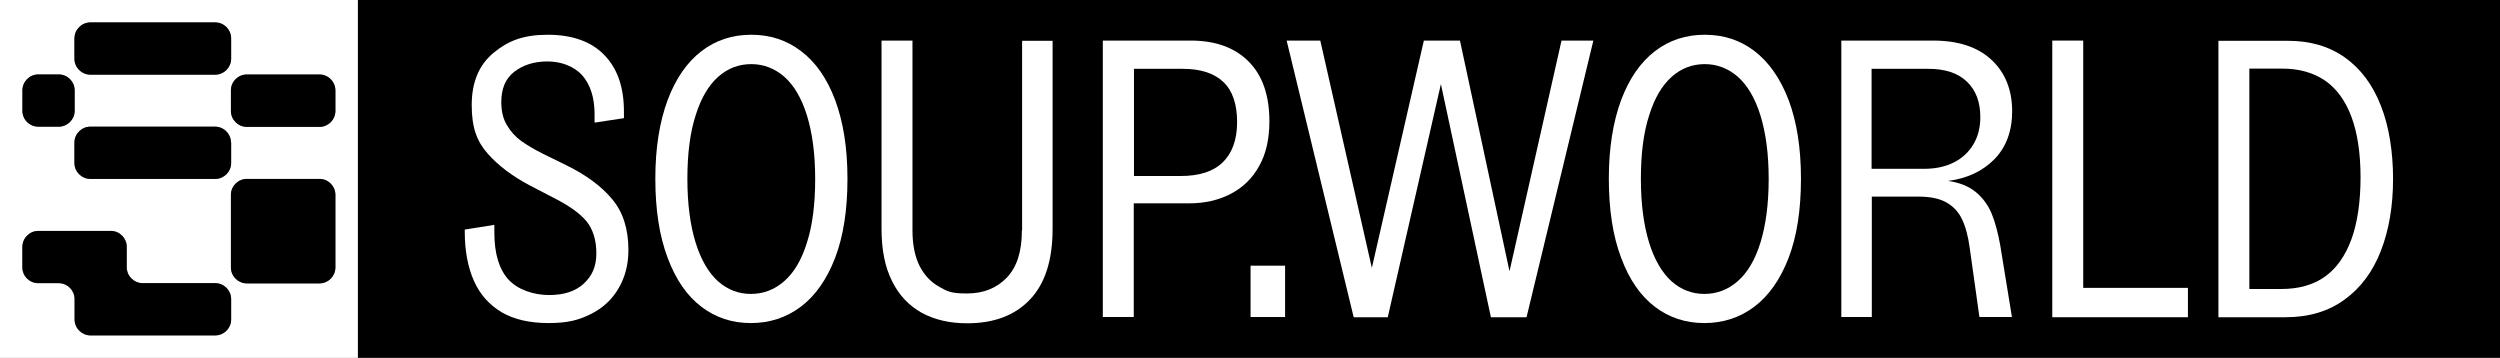 <?xml version="1.0" encoding="UTF-8"?>
<svg xmlns="http://www.w3.org/2000/svg" version="1.1" viewBox="0 0 1115.1 159.6">
  <rect x="0" y="0" width="1115.1" height="159.6" fill="#808080" stroke="none"/>
  <defs>
    <style>
      .cls-1 {
        fill: #fff;
      }
    </style>
  </defs>
  <!-- Generator: Adobe Illustrator 28.7.1, SVG Export Plug-In . SVG Version: 1.2.0 Build 142)  -->
  <g>
    <g id="LOGO">
      <rect x="159.6" width="955.5" height="159.6"/>
      <g>
        <path d="M527.6,30.7h-21.8v47.8h20.9c8.2,0,14.5-2,18.7-6.1s6.4-10,6.4-17.9-2-14-6.1-17.9c-4.1-4-10.2-5.9-18.1-5.9Z"/>
        <path d="M349.8,34.2c-4.3-3.8-9.2-5.6-14.7-5.6s-10.4,1.9-14.7,5.6c-4.3,3.8-7.7,9.5-10.1,17.2s-3.7,17.2-3.7,28.4,1.2,20.9,3.7,28.5c2.4,7.7,5.8,13.4,10,17.2,4.2,3.8,9.1,5.6,14.6,5.6s10.4-1.9,14.8-5.6c4.4-3.8,7.8-9.5,10.2-17.2,2.4-7.7,3.7-17.2,3.7-28.5s-1.2-20.7-3.7-28.4c-2.4-7.8-5.8-13.5-10.1-17.2Z"/>
        <path d="M775.1,34.2c-4.3-3.8-9.2-5.6-14.7-5.6s-10.4,1.9-14.7,5.6c-4.3,3.8-7.7,9.5-10.1,17.2-2.4,7.7-3.7,17.2-3.7,28.4s1.2,20.9,3.7,28.5c2.4,7.7,5.8,13.4,10,17.2,4.2,3.8,9.1,5.6,14.6,5.6s10.4-1.9,14.8-5.6c4.4-3.8,7.8-9.5,10.2-17.2s3.7-17.2,3.7-28.5-1.2-20.7-3.7-28.4c-2.4-7.8-5.8-13.5-10.1-17.2Z"/>
        <path d="M860.3,30.7h-25.4v44.6h23.3c5.1,0,9.6-.9,13.3-2.8,3.8-1.8,6.7-4.5,8.8-8.1,2.1-3.5,3.1-7.6,3.1-12.3,0-6.7-2-11.9-6-15.8-4-3.7-9.7-5.6-17.1-5.6Z"/>
        <path d="M1036.9,35.9c-5.1-3.5-11.5-5.3-19-5.3h-14.7v98.3h14.3c7.8,0,14.2-1.8,19.4-5.5,5.2-3.7,9.1-9.2,11.8-16.6,2.7-7.3,4-16.6,4-27.7s-1.4-19.9-4.1-27.1c-2.6-7.2-6.5-12.5-11.7-16.1Z"/>
        <path class="cls-1" d="M252.8,73.8l-10.6-5.2c-3.8-1.9-7-3.8-9.7-5.7-2.6-1.9-4.8-4.3-6.4-7.1-1.7-2.8-2.5-6.2-2.5-10.3,0-6,1.9-10.5,5.8-13.5,3.9-3,8.8-4.6,14.8-4.6s11.8,2.1,15.5,6.2c3.6,4.1,5.5,9.9,5.5,17.3v3.8l13.1-2v-2.9c0-10.9-2.9-19.3-8.8-25.3-5.8-6-14.3-9-25.2-9s-17.7,2.7-24.2,8.1-9.7,13.1-9.7,23.3,2.4,16.3,7.2,21.7c4.8,5.4,11,10,18.5,14l10.4,5.4c7.2,3.6,12.2,7.2,15.1,10.7,2.9,3.6,4.4,8.4,4.4,14.3s-1.9,10-5.5,13.4c-3.7,3.5-8.9,5.2-15.6,5.2s-13.9-2.3-18.1-6.9c-4.2-4.6-6.3-11.6-6.3-21v-3.4l-13.2,2.1v.9c0,8.6,1.4,15.9,4.1,22,2.7,6.1,6.9,10.7,12.4,14,5.5,3.2,12.5,4.8,20.9,4.8s13.4-1.3,18.8-4,9.5-6.5,12.4-11.5c2.9-4.9,4.4-10.6,4.4-17.1,0-9.3-2.4-16.9-7.2-22.6-4.8-5.8-11.6-10.8-20.3-15.1Z"/>
        <path class="cls-1" d="M357.3,22.8c-6.4-4.9-13.8-7.3-22.2-7.3s-15.8,2.4-22.2,7.3c-6.4,4.9-11.5,12.2-15.1,21.8-3.6,9.7-5.5,21.4-5.5,35.1s1.8,25.6,5.5,35.3c3.6,9.7,8.6,16.9,15,21.8s13.8,7.3,22.1,7.3,15.8-2.4,22.3-7.3,11.6-12.2,15.3-21.8c3.7-9.7,5.5-21.4,5.5-35.3s-1.9-25.4-5.5-35.1c-3.6-9.6-8.7-16.9-15.2-21.8ZM359.9,108.3c-2.4,7.7-5.8,13.4-10.2,17.2-4.4,3.8-9.3,5.6-14.8,5.6s-10.4-1.9-14.6-5.6c-4.2-3.8-7.6-9.5-10-17.2s-3.7-17.2-3.7-28.5,1.2-20.7,3.7-28.4c2.4-7.7,5.8-13.4,10.1-17.2,4.3-3.8,9.2-5.6,14.7-5.6s10.4,1.9,14.7,5.6c4.3,3.8,7.7,9.5,10.1,17.2,2.4,7.7,3.7,17.2,3.7,28.4,0,11.2-1.2,20.8-3.7,28.5Z"/>
        <path class="cls-1" d="M455.8,102.8c0,9.3-2.2,16.3-6.7,21s-10.4,7.1-17.8,7.1-8.8-1-12.4-3-6.5-5-8.7-9.2c-2.1-4.2-3.2-9.5-3.2-15.9V18.1h-13.8v83.9c0,9.3,1.5,17.1,4.7,23.4,3.1,6.3,7.5,10.9,13.2,14.1,5.7,3.1,12.4,4.7,20.3,4.7,11.9,0,21.3-3.5,28-10.6,6.7-7,10.1-17.5,10.1-31.5V18.2h-13.6v84.6h-.1Z"/>
        <path class="cls-1" d="M566.2,54.1c0-11.6-3.1-20.5-9.3-26.7s-14.8-9.3-25.8-9.3h-39.2v123.3h13.8v-50.7h24.7c6.9,0,13.1-1.4,18.5-4.2,5.4-2.8,9.7-6.9,12.7-12.4,3.1-5.4,4.6-12.1,4.6-20ZM545.4,72.4c-4.2,4.1-10.5,6.1-18.7,6.1h-20.9V30.7h21.8c8,0,14,2,18.1,5.9s6.1,9.9,6.1,17.9c0,7.8-2.2,13.8-6.4,17.9Z"/>
        <rect class="cls-1" x="557.8" y="118.5" width="15.4" height="22.9"/>
        <polygon class="cls-1" points="673.3 121 651.2 18.1 635.1 18.1 611.9 119.5 588.9 18.1 573.9 18.1 603.8 141.5 619 141.5 642.7 37.5 665 141.5 680.9 141.5 710.7 18.1 696.5 18.1 673.3 121"/>
        <path class="cls-1" d="M782.6,22.8c-6.4-4.9-13.8-7.3-22.2-7.3s-15.8,2.4-22.2,7.3c-6.4,4.9-11.5,12.2-15.1,21.8-3.6,9.7-5.5,21.4-5.5,35.1s1.8,25.6,5.5,35.3c3.6,9.7,8.6,16.9,15,21.8s13.8,7.3,22.1,7.3,15.8-2.4,22.3-7.3,11.6-12.2,15.3-21.8c3.7-9.7,5.5-21.4,5.5-35.3s-1.9-25.4-5.5-35.1c-3.7-9.6-8.8-16.9-15.2-21.8ZM785.2,108.3c-2.4,7.7-5.8,13.4-10.2,17.2-4.4,3.8-9.3,5.6-14.8,5.6s-10.4-1.9-14.6-5.6c-4.2-3.8-7.6-9.5-10-17.2s-3.7-17.2-3.7-28.5,1.2-20.7,3.7-28.4c2.4-7.7,5.8-13.4,10.1-17.2,4.3-3.8,9.2-5.6,14.7-5.6s10.4,1.9,14.7,5.6c4.3,3.8,7.7,9.5,10.1,17.2,2.4,7.7,3.7,17.2,3.7,28.4s-1.3,20.8-3.7,28.5Z"/>
        <path class="cls-1" d="M897.5,49.6c0-9.5-3.1-17.2-9.2-22.9-6.1-5.7-14.8-8.6-26-8.6h-41v123.3h13.6v-53.7h20.8c5.1,0,9.2.8,12.3,2.5s5.5,4.2,7.1,7.5,2.8,7.7,3.5,13.1l4.3,30.6h14.5l-5.2-31.9c-1-5.5-2.2-10.2-3.8-14.1s-4-7.2-7.2-9.8c-3.2-2.6-7.3-4.2-12.3-4.9,8.5-1.1,15.4-4.3,20.8-9.8,5.1-5.3,7.8-12.4,7.8-21.3ZM880.2,64.4c-2.1,3.5-5,6.2-8.8,8.1s-8.2,2.8-13.3,2.8h-23.3V30.7h25.4c7.4,0,13.1,1.9,17.1,5.7,4,3.8,6,9.1,6,15.8,0,4.6-1,8.7-3.1,12.2Z"/>
        <polygon class="cls-1" points="929.2 18.1 915.4 18.1 915.4 141.5 975.9 141.5 975.9 128.4 929.2 128.4 929.2 18.1"/>
        <path class="cls-1" d="M1046,25.7c-7-5-15.5-7.5-25.5-7.5h-31v123.3h29.9c10.4,0,19.2-2.6,26.4-7.9,7.2-5.2,12.6-12.5,16.2-21.8s5.4-20,5.4-32-1.8-23.6-5.5-32.8c-3.6-9.2-8.9-16.3-15.9-21.3ZM1048.8,106.8c-2.7,7.3-6.6,12.9-11.8,16.6-5.2,3.7-11.7,5.5-19.4,5.5h-14.3V30.6h14.7c7.5,0,13.8,1.8,19,5.3,5.1,3.5,9.1,8.9,11.8,16.1,2.7,7.2,4.1,16.3,4.1,27.1s-1.4,20.4-4.1,27.7Z"/>
        <path class="cls-1" d="M0,159.6h159.6V0H0v159.6ZM149.6,103.1v16.2c0,3.9-3.2,7.1-7.1,7.1h-32.4c-3.9,0-7.1-3.2-7.1-7.1v-32.4c0-3.9,3.2-7.1,7.1-7.1h32.4c3.9,0,7.1,3.2,7.1,7.1v16.2ZM96,79.8h-55.7c-3.9,0-7.1-3.2-7.1-7.1v-9.1c0-3.9,3.2-7.1,7.1-7.1h55.7c3.9,0,7.1,3.2,7.1,7.1v9.1c0,3.9-3.2,7.1-7.1,7.1ZM110.1,33.3h32.4c3.9,0,7.1,3.2,7.1,7.1v9.1c0,3.9-3.2,7.1-7.1,7.1h-32.4c-3.9,0-7.1-3.2-7.1-7.1v-9.2c0-3.9,3.2-7,7.1-7ZM33.3,17.1c0-3.9,3.2-7.1,7.1-7.1h55.6c3.9,0,7.1,3.2,7.1,7.1v9.1c0,3.9-3.2,7.1-7.1,7.1h-55.7c-3.9,0-7.1-3.2-7.1-7.1v-9.1h0ZM10,40.3c0-3.9,3.2-7.1,7.1-7.1h9.1c3.9,0,7.1,3.2,7.1,7.1v9.1c0,3.9-3.2,7.1-7.1,7.1h-9.1c-3.9,0-7.1-3.2-7.1-7.1v-9.1ZM10,110.1c0-3.9,3.2-7.1,7.1-7.1h32.4c3.9,0,7.1,3.2,7.1,7.1v9.1c0,3.9,3.2,7.1,7.1,7.1h32.3c3.9,0,7.1,3.2,7.1,7.1v9.1c0,3.9-3.2,7.1-7.1,7.1h-55.7c-3.9,0-7.1-3.2-7.1-7.1v-9.1c0-3.9-3.2-7.1-7.1-7.1h-9.1c-3.9,0-7.1-3.2-7.1-7.1v-9.1h0Z"/>
        <path d="M142.5,79.8h-32.4c-3.9,0-7.1,3.2-7.1,7.1v32.4c0,3.9,3.2,7.1,7.1,7.1h32.4c3.9,0,7.1-3.2,7.1-7.1v-32.4c0-3.9-3.2-7.1-7.1-7.1Z"/>
        <path d="M103,63.6c0-3.9-3.2-7.1-7.1-7.1h-55.6c-3.9,0-7.1,3.2-7.1,7.1v9.1c0,3.9,3.2,7.1,7.1,7.1h55.7c3.9,0,7.1-3.2,7.1-7.1v-9.1h0Z"/>
        <path d="M103,49.5c0,3.9,3.2,7.1,7.1,7.1h32.4c3.9,0,7.1-3.2,7.1-7.1v-9.2c0-3.9-3.2-7.1-7.1-7.1h-32.4c-3.9,0-7.1,3.2-7.1,7.1,0,0,0,9.2,0,9.2Z"/>
        <path d="M17.1,56.5h9.1c3.9,0,7.1-3.2,7.1-7.1v-9.1c0-3.9-3.2-7.1-7.1-7.1h-9.1c-3.9,0-7.1,3.2-7.1,7.1v9.1c0,4,3.2,7.1,7.1,7.1Z"/>
        <path d="M17.1,126.3h9.1c3.9,0,7.1,3.2,7.1,7.1v9.1c0,3.9,3.2,7.1,7.1,7.1h55.6c3.9,0,7.1-3.2,7.1-7.1v-9.1c0-3.9-3.2-7.1-7.1-7.1h-32.4c-3.9,0-7.1-3.2-7.1-7.1v-9.1c0-3.9-3.2-7.1-7.1-7.1H17.1c-3.9,0-7.1,3.2-7.1,7.1v9.1c0,4,3.2,7.1,7.1,7.1Z"/>
        <path d="M40.3,33.3h55.7c3.9,0,7.1-3.2,7.1-7.1v-9.1c0-3.9-3.2-7.1-7.1-7.1h-55.7c-3.9,0-7.1,3.2-7.1,7.1v9.1c0,3.9,3.2,7.1,7.1,7.1Z"/>
      </g>
    </g>
  </g>
</svg>